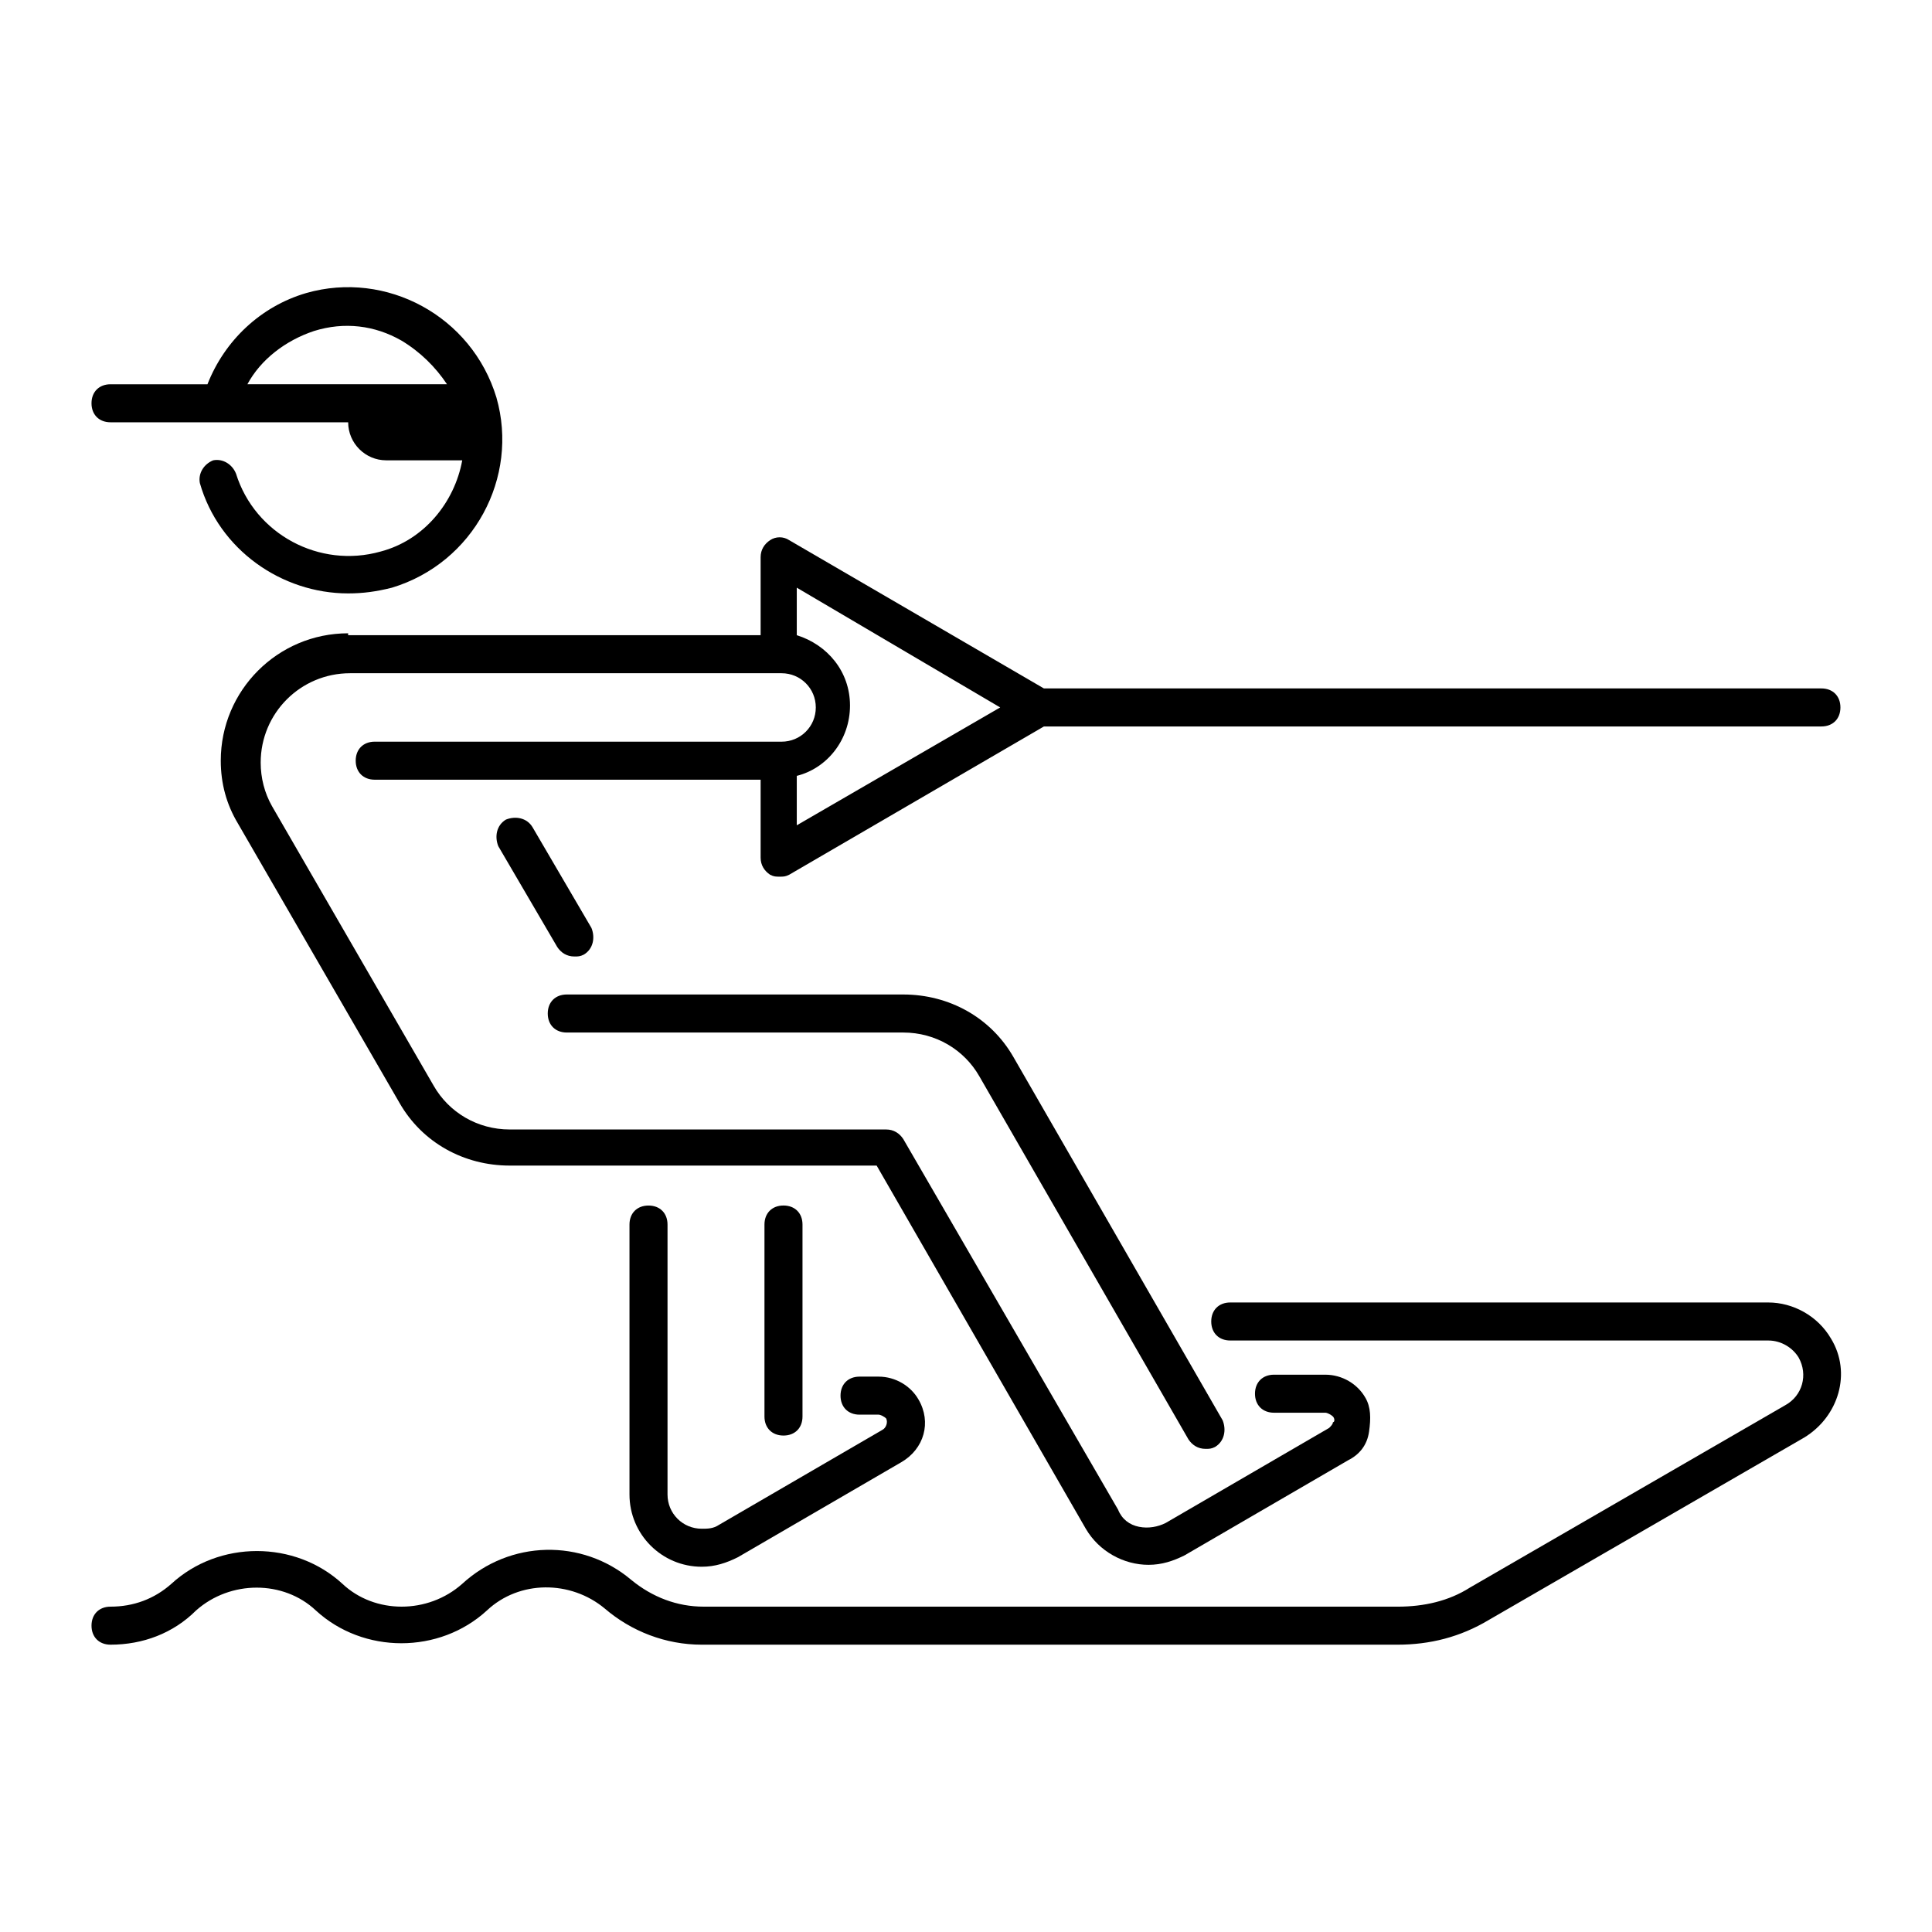 <?xml version="1.0" encoding="UTF-8"?>
<!-- Uploaded to: ICON Repo, www.iconrepo.com, Generator: ICON Repo Mixer Tools -->
<svg fill="#000000" width="800px" height="800px" version="1.1" viewBox="144 144 512 512" xmlns="http://www.w3.org/2000/svg">
 <g>
  <path d="m173.29 255.91h62.977c0 5.543 4.535 10.078 10.078 10.078h20.152c-2.016 11.082-10.078 21.16-21.664 24.184-16.121 4.535-33.25-4.535-38.289-20.656-1.008-2.519-3.527-4.031-6.047-3.527-2.519 1.008-4.031 3.527-3.527 6.047 5.039 17.633 21.664 29.223 39.297 29.223 4.031 0 7.559-0.504 11.586-1.512 21.664-6.551 33.754-29.223 27.711-50.383-6.551-21.664-29.223-33.754-50.383-27.711-12.09 3.527-21.664 12.594-26.199 24.184l-25.691-0.004c-3.023 0-5.039 2.016-5.039 5.039 0 3.023 2.016 5.039 5.039 5.039zm53.906-24.184c8.062-2.519 16.121-1.512 23.176 2.519 5.039 3.023 9.07 7.055 12.09 11.586h-52.898c3.527-6.547 10.074-11.586 17.633-14.105z"/>
  <path d="m296.21 397.48c1.008 0 1.512 0 2.519-0.504 2.519-1.512 3.023-4.535 2.016-7.055l-15.617-26.703c-1.512-2.519-4.535-3.023-7.055-2.016-2.519 1.512-3.023 4.535-2.016 7.055l15.617 26.703c1.008 1.512 2.519 2.519 4.535 2.519z"/>
  <path d="m294.2 417.63h89.176c8.566 0 16.121 4.535 20.152 11.586l55.418 96.227c1.008 1.512 2.519 2.519 4.535 2.519 1.008 0 1.512 0 2.519-0.504 2.519-1.512 3.023-4.535 2.016-7.055l-55.418-96.227c-6.047-10.578-17.129-16.625-29.223-16.625h-89.176c-3.023 0-5.039 2.016-5.039 5.039s2.016 5.039 5.039 5.039z"/>
  <path d="m236.26 311.83c-18.641 0-33.754 15.113-33.754 33.754 0 6.047 1.512 11.586 4.535 16.625l42.824 74.059c6.047 10.578 17.129 16.625 29.223 16.625h97.234l55.418 96.227c3.527 6.047 10.078 9.574 16.625 9.574 3.527 0 6.551-1.008 9.574-2.519l43.328-25.191c3.023-1.512 5.039-4.031 5.543-7.559 0.504-3.527 0.504-6.551-1.008-9.07-2.016-3.527-6.047-6.047-10.578-6.047h-13.602c-3.023 0-5.039 2.016-5.039 5.039 0 3.023 2.016 5.039 5.039 5.039h13.602c0.504 0 1.512 0.504 2.016 1.008 0.504 0.504 0.504 1.512 0 1.512 0 0.504-0.504 1.008-1.008 1.512l-43.328 25.191c-2.016 1.008-4.535 1.512-7.055 1.008-2.519-0.504-4.535-2.016-5.543-4.535l-56.938-98.238c-1.008-1.512-2.519-2.519-4.535-2.519h-99.75c-8.566 0-16.121-4.535-20.152-11.586l-42.824-74.059c-2.016-3.527-3.023-7.559-3.023-11.586 0-13.098 10.578-23.68 23.68-23.68h114.36c5.039 0 9.07 4.031 9.07 9.07s-4.031 9.07-9.07 9.07l-107.82-0.004c-3.023 0-5.039 2.016-5.039 5.039 0 3.023 2.016 5.039 5.039 5.039h102.27v20.656c0 2.016 1.008 3.527 2.519 4.535 1.008 0.504 1.512 0.504 2.519 0.504s1.512 0 2.519-0.504l67.512-39.297 206.05-0.004c3.023 0 5.039-2.016 5.039-5.039 0-3.023-2.016-5.039-5.039-5.039h-206.05l-67.512-39.297c-1.512-1.008-3.527-1.008-5.039 0-1.512 1.008-2.519 2.519-2.519 4.535v20.656h-109.32zm172.8 19.648-53.906 31.234v-13.098c8.062-2.016 14.105-9.574 14.105-18.641 0-9.07-6.047-16.121-14.105-18.641v-12.594z"/>
  <path d="m315.86 463.48c-3.023 0-5.039 2.016-5.039 5.039v71.539c0 10.578 8.566 19.145 19.145 19.145 3.527 0 6.551-1.008 9.574-2.519l43.328-25.191c6.047-3.527 8.062-10.578 4.535-16.625-2.016-3.527-6.047-6.047-10.578-6.047h-5.039c-3.023 0-5.039 2.016-5.039 5.039 0 3.023 2.016 5.039 5.039 5.039h5.039c0.504 0 1.512 0.504 2.016 1.008 0.504 1.008 0 2.519-1.008 3.023l-43.328 25.191c-1.512 1.008-3.023 1.008-4.535 1.008-5.039 0-9.07-4.031-9.07-9.07v-71.539c0-3.023-2.016-5.039-5.039-5.039z"/>
  <path d="m356.67 519.4v-50.887c0-3.023-2.016-5.039-5.039-5.039-3.023 0-5.039 2.016-5.039 5.039v50.883c0 3.023 2.016 5.039 5.039 5.039 3.023 0.004 5.039-2.012 5.039-5.035z"/>
  <path d="m612.61 489.17h-142.58c-3.023 0-5.039 2.016-5.039 5.039 0 3.023 2.016 5.039 5.039 5.039h142.58c3.527 0 6.551 2.016 8.062 4.535 2.519 4.535 1.008 10.078-3.527 12.594l-83.633 48.367c-5.543 3.527-12.09 5.039-19.145 5.039l-183.89-0.004c-7.055 0-13.602-2.519-19.145-7.055-13.098-11.082-32.242-10.578-44.84 1.008-9.07 8.062-23.176 8.062-31.738 0-12.594-11.586-32.746-11.586-45.344 0-4.535 4.031-10.078 6.047-16.121 6.047-3.023 0-5.039 2.016-5.039 5.039 0 3.023 2.016 5.039 5.039 5.039 8.566 0 16.625-3.023 22.672-9.07 9.07-8.062 23.176-8.062 31.738 0 12.594 11.586 32.746 11.586 45.344 0 8.566-8.062 22.168-8.062 31.234-0.504 7.055 6.047 16.121 9.574 25.695 9.574h184.39c8.566 0 16.625-2.016 24.184-6.551l83.633-48.367c9.07-5.543 12.594-17.129 7.055-26.199-3.527-6.043-10.078-9.57-16.629-9.57z"/>
 </g>
</svg>